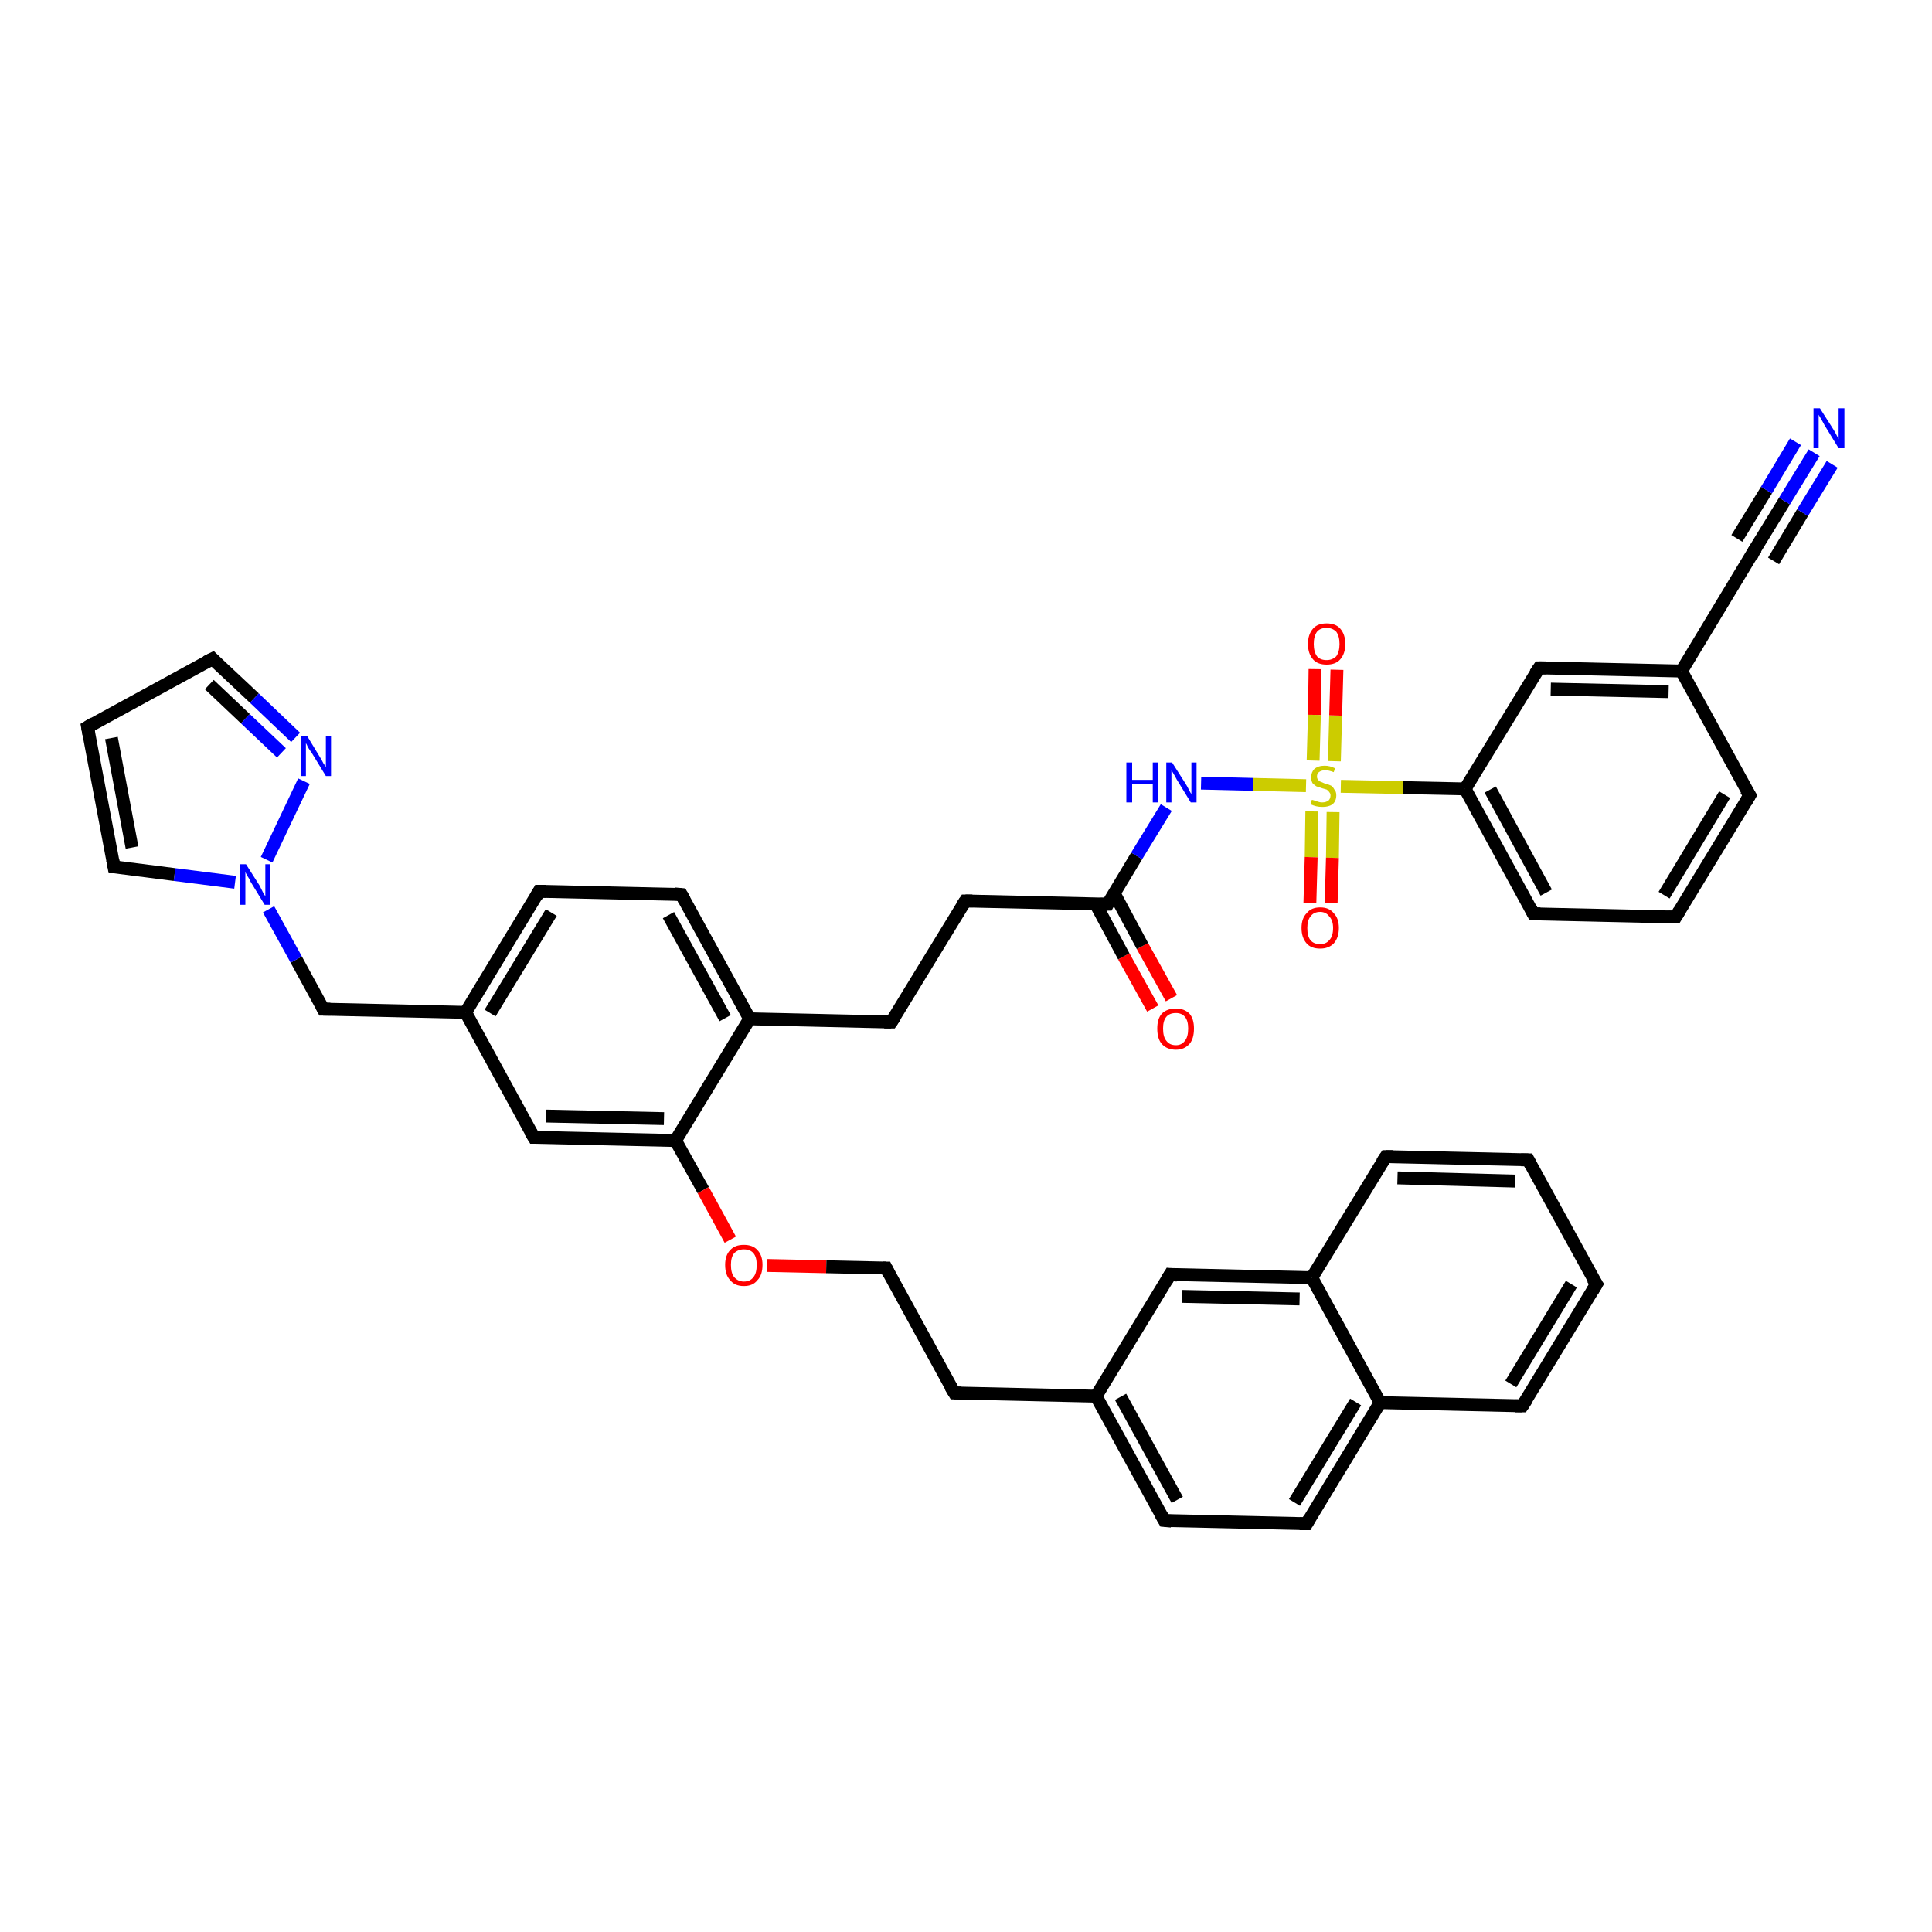 <?xml version='1.0' encoding='iso-8859-1'?>
<svg version='1.1' baseProfile='full'
              xmlns='http://www.w3.org/2000/svg'
                      xmlns:rdkit='http://www.rdkit.org/xml'
                      xmlns:xlink='http://www.w3.org/1999/xlink'
                  xml:space='preserve'
width='300px' height='300px' viewBox='0 0 300 300'>
<!-- END OF HEADER -->
<rect style='opacity:1.0;fill:#FFFFFF;stroke:none' width='300.0' height='300.0' x='0.0' y='0.0'> </rect>
<path class='bond-0 atom-0 atom-1' d='M 179.0,156.6 L 174.5,148.5' style='fill:none;fill-rule:evenodd;stroke:#FF0000;stroke-width:2.0px;stroke-linecap:butt;stroke-linejoin:miter;stroke-opacity:1' />
<path class='bond-0 atom-0 atom-1' d='M 174.5,148.5 L 170.1,140.3' style='fill:none;fill-rule:evenodd;stroke:#000000;stroke-width:2.0px;stroke-linecap:butt;stroke-linejoin:miter;stroke-opacity:1' />
<path class='bond-0 atom-0 atom-1' d='M 181.9,155.0 L 177.4,146.9' style='fill:none;fill-rule:evenodd;stroke:#FF0000;stroke-width:2.0px;stroke-linecap:butt;stroke-linejoin:miter;stroke-opacity:1' />
<path class='bond-0 atom-0 atom-1' d='M 177.4,146.9 L 173.0,138.7' style='fill:none;fill-rule:evenodd;stroke:#000000;stroke-width:2.0px;stroke-linecap:butt;stroke-linejoin:miter;stroke-opacity:1' />
<path class='bond-1 atom-1 atom-2' d='M 172.0,140.4 L 149.9,139.9' style='fill:none;fill-rule:evenodd;stroke:#000000;stroke-width:2.0px;stroke-linecap:butt;stroke-linejoin:miter;stroke-opacity:1' />
<path class='bond-2 atom-2 atom-3' d='M 149.9,139.9 L 138.4,158.7' style='fill:none;fill-rule:evenodd;stroke:#000000;stroke-width:2.0px;stroke-linecap:butt;stroke-linejoin:miter;stroke-opacity:1' />
<path class='bond-3 atom-3 atom-4' d='M 138.4,158.7 L 116.4,158.2' style='fill:none;fill-rule:evenodd;stroke:#000000;stroke-width:2.0px;stroke-linecap:butt;stroke-linejoin:miter;stroke-opacity:1' />
<path class='bond-4 atom-4 atom-5' d='M 116.4,158.2 L 105.8,138.9' style='fill:none;fill-rule:evenodd;stroke:#000000;stroke-width:2.0px;stroke-linecap:butt;stroke-linejoin:miter;stroke-opacity:1' />
<path class='bond-4 atom-4 atom-5' d='M 112.6,158.1 L 103.8,142.1' style='fill:none;fill-rule:evenodd;stroke:#000000;stroke-width:2.0px;stroke-linecap:butt;stroke-linejoin:miter;stroke-opacity:1' />
<path class='bond-5 atom-5 atom-6' d='M 105.8,138.9 L 83.7,138.4' style='fill:none;fill-rule:evenodd;stroke:#000000;stroke-width:2.0px;stroke-linecap:butt;stroke-linejoin:miter;stroke-opacity:1' />
<path class='bond-6 atom-6 atom-7' d='M 83.7,138.4 L 72.3,157.2' style='fill:none;fill-rule:evenodd;stroke:#000000;stroke-width:2.0px;stroke-linecap:butt;stroke-linejoin:miter;stroke-opacity:1' />
<path class='bond-6 atom-6 atom-7' d='M 85.6,141.7 L 76.1,157.3' style='fill:none;fill-rule:evenodd;stroke:#000000;stroke-width:2.0px;stroke-linecap:butt;stroke-linejoin:miter;stroke-opacity:1' />
<path class='bond-7 atom-7 atom-8' d='M 72.3,157.2 L 50.2,156.7' style='fill:none;fill-rule:evenodd;stroke:#000000;stroke-width:2.0px;stroke-linecap:butt;stroke-linejoin:miter;stroke-opacity:1' />
<path class='bond-8 atom-8 atom-9' d='M 50.2,156.7 L 46.0,149.0' style='fill:none;fill-rule:evenodd;stroke:#000000;stroke-width:2.0px;stroke-linecap:butt;stroke-linejoin:miter;stroke-opacity:1' />
<path class='bond-8 atom-8 atom-9' d='M 46.0,149.0 L 41.7,141.2' style='fill:none;fill-rule:evenodd;stroke:#0000FF;stroke-width:2.0px;stroke-linecap:butt;stroke-linejoin:miter;stroke-opacity:1' />
<path class='bond-9 atom-9 atom-10' d='M 36.5,137.0 L 27.1,135.8' style='fill:none;fill-rule:evenodd;stroke:#0000FF;stroke-width:2.0px;stroke-linecap:butt;stroke-linejoin:miter;stroke-opacity:1' />
<path class='bond-9 atom-9 atom-10' d='M 27.1,135.8 L 17.7,134.6' style='fill:none;fill-rule:evenodd;stroke:#000000;stroke-width:2.0px;stroke-linecap:butt;stroke-linejoin:miter;stroke-opacity:1' />
<path class='bond-10 atom-10 atom-11' d='M 17.7,134.6 L 13.6,112.9' style='fill:none;fill-rule:evenodd;stroke:#000000;stroke-width:2.0px;stroke-linecap:butt;stroke-linejoin:miter;stroke-opacity:1' />
<path class='bond-10 atom-10 atom-11' d='M 20.5,131.6 L 17.3,114.6' style='fill:none;fill-rule:evenodd;stroke:#000000;stroke-width:2.0px;stroke-linecap:butt;stroke-linejoin:miter;stroke-opacity:1' />
<path class='bond-11 atom-11 atom-12' d='M 13.6,112.9 L 33.0,102.3' style='fill:none;fill-rule:evenodd;stroke:#000000;stroke-width:2.0px;stroke-linecap:butt;stroke-linejoin:miter;stroke-opacity:1' />
<path class='bond-12 atom-12 atom-13' d='M 33.0,102.3 L 39.5,108.4' style='fill:none;fill-rule:evenodd;stroke:#000000;stroke-width:2.0px;stroke-linecap:butt;stroke-linejoin:miter;stroke-opacity:1' />
<path class='bond-12 atom-12 atom-13' d='M 39.5,108.4 L 45.9,114.5' style='fill:none;fill-rule:evenodd;stroke:#0000FF;stroke-width:2.0px;stroke-linecap:butt;stroke-linejoin:miter;stroke-opacity:1' />
<path class='bond-12 atom-12 atom-13' d='M 32.5,106.3 L 38.1,111.6' style='fill:none;fill-rule:evenodd;stroke:#000000;stroke-width:2.0px;stroke-linecap:butt;stroke-linejoin:miter;stroke-opacity:1' />
<path class='bond-12 atom-12 atom-13' d='M 38.1,111.6 L 43.7,116.9' style='fill:none;fill-rule:evenodd;stroke:#0000FF;stroke-width:2.0px;stroke-linecap:butt;stroke-linejoin:miter;stroke-opacity:1' />
<path class='bond-13 atom-7 atom-14' d='M 72.3,157.2 L 82.9,176.6' style='fill:none;fill-rule:evenodd;stroke:#000000;stroke-width:2.0px;stroke-linecap:butt;stroke-linejoin:miter;stroke-opacity:1' />
<path class='bond-14 atom-14 atom-15' d='M 82.9,176.6 L 104.9,177.1' style='fill:none;fill-rule:evenodd;stroke:#000000;stroke-width:2.0px;stroke-linecap:butt;stroke-linejoin:miter;stroke-opacity:1' />
<path class='bond-14 atom-14 atom-15' d='M 84.8,173.3 L 103.1,173.7' style='fill:none;fill-rule:evenodd;stroke:#000000;stroke-width:2.0px;stroke-linecap:butt;stroke-linejoin:miter;stroke-opacity:1' />
<path class='bond-15 atom-15 atom-16' d='M 104.9,177.1 L 109.2,184.8' style='fill:none;fill-rule:evenodd;stroke:#000000;stroke-width:2.0px;stroke-linecap:butt;stroke-linejoin:miter;stroke-opacity:1' />
<path class='bond-15 atom-15 atom-16' d='M 109.2,184.8 L 113.4,192.5' style='fill:none;fill-rule:evenodd;stroke:#FF0000;stroke-width:2.0px;stroke-linecap:butt;stroke-linejoin:miter;stroke-opacity:1' />
<path class='bond-16 atom-16 atom-17' d='M 119.1,196.5 L 128.3,196.7' style='fill:none;fill-rule:evenodd;stroke:#FF0000;stroke-width:2.0px;stroke-linecap:butt;stroke-linejoin:miter;stroke-opacity:1' />
<path class='bond-16 atom-16 atom-17' d='M 128.3,196.7 L 137.6,196.9' style='fill:none;fill-rule:evenodd;stroke:#000000;stroke-width:2.0px;stroke-linecap:butt;stroke-linejoin:miter;stroke-opacity:1' />
<path class='bond-17 atom-17 atom-18' d='M 137.6,196.9 L 148.2,216.3' style='fill:none;fill-rule:evenodd;stroke:#000000;stroke-width:2.0px;stroke-linecap:butt;stroke-linejoin:miter;stroke-opacity:1' />
<path class='bond-18 atom-18 atom-19' d='M 148.2,216.3 L 170.2,216.8' style='fill:none;fill-rule:evenodd;stroke:#000000;stroke-width:2.0px;stroke-linecap:butt;stroke-linejoin:miter;stroke-opacity:1' />
<path class='bond-19 atom-19 atom-20' d='M 170.2,216.8 L 180.8,236.1' style='fill:none;fill-rule:evenodd;stroke:#000000;stroke-width:2.0px;stroke-linecap:butt;stroke-linejoin:miter;stroke-opacity:1' />
<path class='bond-19 atom-19 atom-20' d='M 174.0,216.9 L 182.8,232.9' style='fill:none;fill-rule:evenodd;stroke:#000000;stroke-width:2.0px;stroke-linecap:butt;stroke-linejoin:miter;stroke-opacity:1' />
<path class='bond-20 atom-20 atom-21' d='M 180.8,236.1 L 202.9,236.6' style='fill:none;fill-rule:evenodd;stroke:#000000;stroke-width:2.0px;stroke-linecap:butt;stroke-linejoin:miter;stroke-opacity:1' />
<path class='bond-21 atom-21 atom-22' d='M 202.9,236.6 L 214.3,217.8' style='fill:none;fill-rule:evenodd;stroke:#000000;stroke-width:2.0px;stroke-linecap:butt;stroke-linejoin:miter;stroke-opacity:1' />
<path class='bond-21 atom-21 atom-22' d='M 201.0,233.3 L 210.5,217.7' style='fill:none;fill-rule:evenodd;stroke:#000000;stroke-width:2.0px;stroke-linecap:butt;stroke-linejoin:miter;stroke-opacity:1' />
<path class='bond-22 atom-22 atom-23' d='M 214.3,217.8 L 236.4,218.3' style='fill:none;fill-rule:evenodd;stroke:#000000;stroke-width:2.0px;stroke-linecap:butt;stroke-linejoin:miter;stroke-opacity:1' />
<path class='bond-23 atom-23 atom-24' d='M 236.4,218.3 L 247.9,199.4' style='fill:none;fill-rule:evenodd;stroke:#000000;stroke-width:2.0px;stroke-linecap:butt;stroke-linejoin:miter;stroke-opacity:1' />
<path class='bond-23 atom-23 atom-24' d='M 234.6,214.9 L 244.0,199.4' style='fill:none;fill-rule:evenodd;stroke:#000000;stroke-width:2.0px;stroke-linecap:butt;stroke-linejoin:miter;stroke-opacity:1' />
<path class='bond-24 atom-24 atom-25' d='M 247.9,199.4 L 237.3,180.1' style='fill:none;fill-rule:evenodd;stroke:#000000;stroke-width:2.0px;stroke-linecap:butt;stroke-linejoin:miter;stroke-opacity:1' />
<path class='bond-25 atom-25 atom-26' d='M 237.3,180.1 L 215.2,179.6' style='fill:none;fill-rule:evenodd;stroke:#000000;stroke-width:2.0px;stroke-linecap:butt;stroke-linejoin:miter;stroke-opacity:1' />
<path class='bond-25 atom-25 atom-26' d='M 235.3,183.4 L 217.0,182.9' style='fill:none;fill-rule:evenodd;stroke:#000000;stroke-width:2.0px;stroke-linecap:butt;stroke-linejoin:miter;stroke-opacity:1' />
<path class='bond-26 atom-26 atom-27' d='M 215.2,179.6 L 203.7,198.4' style='fill:none;fill-rule:evenodd;stroke:#000000;stroke-width:2.0px;stroke-linecap:butt;stroke-linejoin:miter;stroke-opacity:1' />
<path class='bond-27 atom-27 atom-28' d='M 203.7,198.4 L 181.7,197.9' style='fill:none;fill-rule:evenodd;stroke:#000000;stroke-width:2.0px;stroke-linecap:butt;stroke-linejoin:miter;stroke-opacity:1' />
<path class='bond-27 atom-27 atom-28' d='M 201.8,201.7 L 183.5,201.3' style='fill:none;fill-rule:evenodd;stroke:#000000;stroke-width:2.0px;stroke-linecap:butt;stroke-linejoin:miter;stroke-opacity:1' />
<path class='bond-28 atom-1 atom-29' d='M 172.0,140.4 L 176.5,132.9' style='fill:none;fill-rule:evenodd;stroke:#000000;stroke-width:2.0px;stroke-linecap:butt;stroke-linejoin:miter;stroke-opacity:1' />
<path class='bond-28 atom-1 atom-29' d='M 176.5,132.9 L 181.1,125.4' style='fill:none;fill-rule:evenodd;stroke:#0000FF;stroke-width:2.0px;stroke-linecap:butt;stroke-linejoin:miter;stroke-opacity:1' />
<path class='bond-29 atom-29 atom-30' d='M 186.5,121.6 L 194.6,121.8' style='fill:none;fill-rule:evenodd;stroke:#0000FF;stroke-width:2.0px;stroke-linecap:butt;stroke-linejoin:miter;stroke-opacity:1' />
<path class='bond-29 atom-29 atom-30' d='M 194.6,121.8 L 202.8,122.0' style='fill:none;fill-rule:evenodd;stroke:#CCCC00;stroke-width:2.0px;stroke-linecap:butt;stroke-linejoin:miter;stroke-opacity:1' />
<path class='bond-30 atom-30 atom-31' d='M 203.7,126.0 L 203.6,133.1' style='fill:none;fill-rule:evenodd;stroke:#CCCC00;stroke-width:2.0px;stroke-linecap:butt;stroke-linejoin:miter;stroke-opacity:1' />
<path class='bond-30 atom-30 atom-31' d='M 203.6,133.1 L 203.4,140.2' style='fill:none;fill-rule:evenodd;stroke:#FF0000;stroke-width:2.0px;stroke-linecap:butt;stroke-linejoin:miter;stroke-opacity:1' />
<path class='bond-30 atom-30 atom-31' d='M 207.0,126.1 L 206.9,133.2' style='fill:none;fill-rule:evenodd;stroke:#CCCC00;stroke-width:2.0px;stroke-linecap:butt;stroke-linejoin:miter;stroke-opacity:1' />
<path class='bond-30 atom-30 atom-31' d='M 206.9,133.2 L 206.7,140.2' style='fill:none;fill-rule:evenodd;stroke:#FF0000;stroke-width:2.0px;stroke-linecap:butt;stroke-linejoin:miter;stroke-opacity:1' />
<path class='bond-31 atom-30 atom-32' d='M 207.2,118.2 L 207.4,111.1' style='fill:none;fill-rule:evenodd;stroke:#CCCC00;stroke-width:2.0px;stroke-linecap:butt;stroke-linejoin:miter;stroke-opacity:1' />
<path class='bond-31 atom-30 atom-32' d='M 207.4,111.1 L 207.6,104.0' style='fill:none;fill-rule:evenodd;stroke:#FF0000;stroke-width:2.0px;stroke-linecap:butt;stroke-linejoin:miter;stroke-opacity:1' />
<path class='bond-31 atom-30 atom-32' d='M 203.9,118.1 L 204.1,111.0' style='fill:none;fill-rule:evenodd;stroke:#CCCC00;stroke-width:2.0px;stroke-linecap:butt;stroke-linejoin:miter;stroke-opacity:1' />
<path class='bond-31 atom-30 atom-32' d='M 204.1,111.0 L 204.2,103.9' style='fill:none;fill-rule:evenodd;stroke:#FF0000;stroke-width:2.0px;stroke-linecap:butt;stroke-linejoin:miter;stroke-opacity:1' />
<path class='bond-32 atom-30 atom-33' d='M 208.2,122.1 L 217.9,122.3' style='fill:none;fill-rule:evenodd;stroke:#CCCC00;stroke-width:2.0px;stroke-linecap:butt;stroke-linejoin:miter;stroke-opacity:1' />
<path class='bond-32 atom-30 atom-33' d='M 217.9,122.3 L 227.5,122.5' style='fill:none;fill-rule:evenodd;stroke:#000000;stroke-width:2.0px;stroke-linecap:butt;stroke-linejoin:miter;stroke-opacity:1' />
<path class='bond-33 atom-33 atom-34' d='M 227.5,122.5 L 238.1,141.9' style='fill:none;fill-rule:evenodd;stroke:#000000;stroke-width:2.0px;stroke-linecap:butt;stroke-linejoin:miter;stroke-opacity:1' />
<path class='bond-33 atom-33 atom-34' d='M 231.4,122.6 L 240.1,138.6' style='fill:none;fill-rule:evenodd;stroke:#000000;stroke-width:2.0px;stroke-linecap:butt;stroke-linejoin:miter;stroke-opacity:1' />
<path class='bond-34 atom-34 atom-35' d='M 238.1,141.9 L 260.2,142.4' style='fill:none;fill-rule:evenodd;stroke:#000000;stroke-width:2.0px;stroke-linecap:butt;stroke-linejoin:miter;stroke-opacity:1' />
<path class='bond-35 atom-35 atom-36' d='M 260.2,142.4 L 271.7,123.5' style='fill:none;fill-rule:evenodd;stroke:#000000;stroke-width:2.0px;stroke-linecap:butt;stroke-linejoin:miter;stroke-opacity:1' />
<path class='bond-35 atom-35 atom-36' d='M 258.4,139.0 L 267.8,123.4' style='fill:none;fill-rule:evenodd;stroke:#000000;stroke-width:2.0px;stroke-linecap:butt;stroke-linejoin:miter;stroke-opacity:1' />
<path class='bond-36 atom-36 atom-37' d='M 271.7,123.5 L 261.1,104.2' style='fill:none;fill-rule:evenodd;stroke:#000000;stroke-width:2.0px;stroke-linecap:butt;stroke-linejoin:miter;stroke-opacity:1' />
<path class='bond-37 atom-37 atom-38' d='M 261.1,104.2 L 239.0,103.7' style='fill:none;fill-rule:evenodd;stroke:#000000;stroke-width:2.0px;stroke-linecap:butt;stroke-linejoin:miter;stroke-opacity:1' />
<path class='bond-37 atom-37 atom-38' d='M 259.1,107.4 L 240.8,107.0' style='fill:none;fill-rule:evenodd;stroke:#000000;stroke-width:2.0px;stroke-linecap:butt;stroke-linejoin:miter;stroke-opacity:1' />
<path class='bond-38 atom-37 atom-39' d='M 261.1,104.2 L 272.5,85.3' style='fill:none;fill-rule:evenodd;stroke:#000000;stroke-width:2.0px;stroke-linecap:butt;stroke-linejoin:miter;stroke-opacity:1' />
<path class='bond-39 atom-39 atom-40' d='M 272.5,85.3 L 277.1,77.8' style='fill:none;fill-rule:evenodd;stroke:#000000;stroke-width:2.0px;stroke-linecap:butt;stroke-linejoin:miter;stroke-opacity:1' />
<path class='bond-39 atom-39 atom-40' d='M 277.1,77.8 L 281.7,70.3' style='fill:none;fill-rule:evenodd;stroke:#0000FF;stroke-width:2.0px;stroke-linecap:butt;stroke-linejoin:miter;stroke-opacity:1' />
<path class='bond-39 atom-39 atom-40' d='M 269.7,83.6 L 274.3,76.1' style='fill:none;fill-rule:evenodd;stroke:#000000;stroke-width:2.0px;stroke-linecap:butt;stroke-linejoin:miter;stroke-opacity:1' />
<path class='bond-39 atom-39 atom-40' d='M 274.3,76.1 L 278.8,68.6' style='fill:none;fill-rule:evenodd;stroke:#0000FF;stroke-width:2.0px;stroke-linecap:butt;stroke-linejoin:miter;stroke-opacity:1' />
<path class='bond-39 atom-39 atom-40' d='M 275.4,87.1 L 279.9,79.6' style='fill:none;fill-rule:evenodd;stroke:#000000;stroke-width:2.0px;stroke-linecap:butt;stroke-linejoin:miter;stroke-opacity:1' />
<path class='bond-39 atom-39 atom-40' d='M 279.9,79.6 L 284.5,72.1' style='fill:none;fill-rule:evenodd;stroke:#0000FF;stroke-width:2.0px;stroke-linecap:butt;stroke-linejoin:miter;stroke-opacity:1' />
<path class='bond-40 atom-15 atom-4' d='M 104.9,177.1 L 116.4,158.2' style='fill:none;fill-rule:evenodd;stroke:#000000;stroke-width:2.0px;stroke-linecap:butt;stroke-linejoin:miter;stroke-opacity:1' />
<path class='bond-41 atom-28 atom-19' d='M 181.7,197.9 L 170.2,216.8' style='fill:none;fill-rule:evenodd;stroke:#000000;stroke-width:2.0px;stroke-linecap:butt;stroke-linejoin:miter;stroke-opacity:1' />
<path class='bond-42 atom-38 atom-33' d='M 239.0,103.7 L 227.5,122.5' style='fill:none;fill-rule:evenodd;stroke:#000000;stroke-width:2.0px;stroke-linecap:butt;stroke-linejoin:miter;stroke-opacity:1' />
<path class='bond-43 atom-13 atom-9' d='M 47.2,121.3 L 41.4,133.5' style='fill:none;fill-rule:evenodd;stroke:#0000FF;stroke-width:2.0px;stroke-linecap:butt;stroke-linejoin:miter;stroke-opacity:1' />
<path class='bond-44 atom-27 atom-22' d='M 203.7,198.4 L 214.3,217.8' style='fill:none;fill-rule:evenodd;stroke:#000000;stroke-width:2.0px;stroke-linecap:butt;stroke-linejoin:miter;stroke-opacity:1' />
<path d='M 170.9,140.4 L 172.0,140.4 L 172.2,140.0' style='fill:none;stroke:#000000;stroke-width:2.0px;stroke-linecap:butt;stroke-linejoin:miter;stroke-opacity:1;' />
<path d='M 151.0,139.9 L 149.9,139.9 L 149.3,140.8' style='fill:none;stroke:#000000;stroke-width:2.0px;stroke-linecap:butt;stroke-linejoin:miter;stroke-opacity:1;' />
<path d='M 139.0,157.8 L 138.4,158.7 L 137.3,158.7' style='fill:none;stroke:#000000;stroke-width:2.0px;stroke-linecap:butt;stroke-linejoin:miter;stroke-opacity:1;' />
<path d='M 106.3,139.8 L 105.8,138.9 L 104.7,138.8' style='fill:none;stroke:#000000;stroke-width:2.0px;stroke-linecap:butt;stroke-linejoin:miter;stroke-opacity:1;' />
<path d='M 84.8,138.4 L 83.7,138.4 L 83.2,139.3' style='fill:none;stroke:#000000;stroke-width:2.0px;stroke-linecap:butt;stroke-linejoin:miter;stroke-opacity:1;' />
<path d='M 51.3,156.7 L 50.2,156.7 L 50.0,156.3' style='fill:none;stroke:#000000;stroke-width:2.0px;stroke-linecap:butt;stroke-linejoin:miter;stroke-opacity:1;' />
<path d='M 18.2,134.6 L 17.7,134.6 L 17.5,133.5' style='fill:none;stroke:#000000;stroke-width:2.0px;stroke-linecap:butt;stroke-linejoin:miter;stroke-opacity:1;' />
<path d='M 13.8,114.0 L 13.6,112.9 L 14.6,112.3' style='fill:none;stroke:#000000;stroke-width:2.0px;stroke-linecap:butt;stroke-linejoin:miter;stroke-opacity:1;' />
<path d='M 32.0,102.8 L 33.0,102.3 L 33.3,102.6' style='fill:none;stroke:#000000;stroke-width:2.0px;stroke-linecap:butt;stroke-linejoin:miter;stroke-opacity:1;' />
<path d='M 82.3,175.6 L 82.9,176.6 L 84.0,176.6' style='fill:none;stroke:#000000;stroke-width:2.0px;stroke-linecap:butt;stroke-linejoin:miter;stroke-opacity:1;' />
<path d='M 137.1,196.9 L 137.6,196.9 L 138.1,197.9' style='fill:none;stroke:#000000;stroke-width:2.0px;stroke-linecap:butt;stroke-linejoin:miter;stroke-opacity:1;' />
<path d='M 147.6,215.3 L 148.2,216.3 L 149.3,216.3' style='fill:none;stroke:#000000;stroke-width:2.0px;stroke-linecap:butt;stroke-linejoin:miter;stroke-opacity:1;' />
<path d='M 180.3,235.2 L 180.8,236.1 L 181.9,236.2' style='fill:none;stroke:#000000;stroke-width:2.0px;stroke-linecap:butt;stroke-linejoin:miter;stroke-opacity:1;' />
<path d='M 201.8,236.6 L 202.9,236.6 L 203.4,235.7' style='fill:none;stroke:#000000;stroke-width:2.0px;stroke-linecap:butt;stroke-linejoin:miter;stroke-opacity:1;' />
<path d='M 235.3,218.3 L 236.4,218.3 L 237.0,217.4' style='fill:none;stroke:#000000;stroke-width:2.0px;stroke-linecap:butt;stroke-linejoin:miter;stroke-opacity:1;' />
<path d='M 247.3,200.4 L 247.9,199.4 L 247.3,198.5' style='fill:none;stroke:#000000;stroke-width:2.0px;stroke-linecap:butt;stroke-linejoin:miter;stroke-opacity:1;' />
<path d='M 237.8,181.1 L 237.3,180.1 L 236.2,180.1' style='fill:none;stroke:#000000;stroke-width:2.0px;stroke-linecap:butt;stroke-linejoin:miter;stroke-opacity:1;' />
<path d='M 216.3,179.6 L 215.2,179.6 L 214.6,180.5' style='fill:none;stroke:#000000;stroke-width:2.0px;stroke-linecap:butt;stroke-linejoin:miter;stroke-opacity:1;' />
<path d='M 182.8,198.0 L 181.7,197.9 L 181.1,198.9' style='fill:none;stroke:#000000;stroke-width:2.0px;stroke-linecap:butt;stroke-linejoin:miter;stroke-opacity:1;' />
<path d='M 237.6,140.9 L 238.1,141.9 L 239.2,141.9' style='fill:none;stroke:#000000;stroke-width:2.0px;stroke-linecap:butt;stroke-linejoin:miter;stroke-opacity:1;' />
<path d='M 259.1,142.4 L 260.2,142.4 L 260.8,141.4' style='fill:none;stroke:#000000;stroke-width:2.0px;stroke-linecap:butt;stroke-linejoin:miter;stroke-opacity:1;' />
<path d='M 271.1,124.5 L 271.7,123.5 L 271.1,122.6' style='fill:none;stroke:#000000;stroke-width:2.0px;stroke-linecap:butt;stroke-linejoin:miter;stroke-opacity:1;' />
<path d='M 240.1,103.7 L 239.0,103.7 L 238.4,104.6' style='fill:none;stroke:#000000;stroke-width:2.0px;stroke-linecap:butt;stroke-linejoin:miter;stroke-opacity:1;' />
<path d='M 272.0,86.3 L 272.5,85.3 L 272.8,85.0' style='fill:none;stroke:#000000;stroke-width:2.0px;stroke-linecap:butt;stroke-linejoin:miter;stroke-opacity:1;' />
<path class='atom-0' d='M 179.7 159.7
Q 179.7 158.2, 180.4 157.4
Q 181.2 156.6, 182.6 156.6
Q 183.9 156.6, 184.7 157.4
Q 185.4 158.2, 185.4 159.7
Q 185.4 161.3, 184.7 162.1
Q 183.9 163.0, 182.6 163.0
Q 181.2 163.0, 180.4 162.1
Q 179.7 161.3, 179.7 159.7
M 182.6 162.3
Q 183.5 162.3, 184.0 161.6
Q 184.5 161.0, 184.5 159.7
Q 184.5 158.5, 184.0 157.9
Q 183.5 157.3, 182.6 157.3
Q 181.6 157.3, 181.1 157.9
Q 180.6 158.5, 180.6 159.7
Q 180.6 161.0, 181.1 161.6
Q 181.6 162.3, 182.6 162.3
' fill='#FF0000'/>
<path class='atom-9' d='M 38.2 134.2
L 40.3 137.5
Q 40.5 137.9, 40.8 138.5
Q 41.1 139.1, 41.2 139.1
L 41.2 134.2
L 42.0 134.2
L 42.0 140.5
L 41.1 140.5
L 38.9 136.9
Q 38.7 136.4, 38.4 136.0
Q 38.1 135.5, 38.1 135.3
L 38.1 140.5
L 37.2 140.5
L 37.2 134.2
L 38.2 134.2
' fill='#0000FF'/>
<path class='atom-13' d='M 47.7 114.3
L 49.7 117.6
Q 49.9 117.9, 50.2 118.5
Q 50.6 119.1, 50.6 119.1
L 50.6 114.3
L 51.4 114.3
L 51.4 120.5
L 50.6 120.5
L 48.4 116.9
Q 48.1 116.5, 47.8 116.0
Q 47.6 115.5, 47.5 115.4
L 47.5 120.5
L 46.7 120.5
L 46.7 114.3
L 47.7 114.3
' fill='#0000FF'/>
<path class='atom-16' d='M 112.6 196.4
Q 112.6 194.9, 113.4 194.1
Q 114.1 193.3, 115.5 193.3
Q 116.9 193.3, 117.6 194.1
Q 118.4 194.9, 118.4 196.4
Q 118.4 198.0, 117.6 198.8
Q 116.9 199.7, 115.5 199.7
Q 114.1 199.7, 113.4 198.8
Q 112.6 198.0, 112.6 196.4
M 115.5 199.0
Q 116.5 199.0, 117.0 198.3
Q 117.5 197.7, 117.5 196.4
Q 117.5 195.2, 117.0 194.6
Q 116.5 194.0, 115.5 194.0
Q 114.6 194.0, 114.0 194.6
Q 113.5 195.2, 113.5 196.4
Q 113.5 197.7, 114.0 198.3
Q 114.6 199.0, 115.5 199.0
' fill='#FF0000'/>
<path class='atom-29' d='M 174.9 118.4
L 175.8 118.4
L 175.8 121.1
L 179.0 121.1
L 179.0 118.4
L 179.8 118.4
L 179.8 124.6
L 179.0 124.6
L 179.0 121.8
L 175.8 121.8
L 175.8 124.6
L 174.9 124.6
L 174.9 118.4
' fill='#0000FF'/>
<path class='atom-29' d='M 182.0 118.4
L 184.1 121.7
Q 184.3 122.0, 184.6 122.6
Q 184.9 123.2, 185.0 123.3
L 185.0 118.4
L 185.8 118.4
L 185.8 124.6
L 184.9 124.6
L 182.7 121.0
Q 182.5 120.6, 182.2 120.1
Q 181.9 119.6, 181.9 119.5
L 181.9 124.6
L 181.1 124.6
L 181.1 118.4
L 182.0 118.4
' fill='#0000FF'/>
<path class='atom-30' d='M 203.7 124.2
Q 203.8 124.2, 204.1 124.3
Q 204.4 124.4, 204.7 124.5
Q 205.0 124.6, 205.3 124.6
Q 205.9 124.6, 206.3 124.3
Q 206.6 124.0, 206.6 123.5
Q 206.6 123.2, 206.4 123.0
Q 206.3 122.8, 206.0 122.6
Q 205.7 122.5, 205.3 122.4
Q 204.7 122.2, 204.4 122.1
Q 204.1 121.9, 203.8 121.6
Q 203.6 121.2, 203.6 120.7
Q 203.6 119.9, 204.1 119.4
Q 204.7 118.9, 205.7 118.9
Q 206.5 118.9, 207.3 119.3
L 207.1 119.9
Q 206.3 119.6, 205.8 119.6
Q 205.2 119.6, 204.8 119.9
Q 204.5 120.1, 204.5 120.6
Q 204.5 120.9, 204.7 121.1
Q 204.8 121.3, 205.1 121.4
Q 205.3 121.5, 205.8 121.7
Q 206.3 121.8, 206.7 122.0
Q 207.0 122.2, 207.2 122.6
Q 207.5 122.9, 207.5 123.5
Q 207.5 124.4, 206.9 124.9
Q 206.3 125.3, 205.4 125.3
Q 204.8 125.3, 204.4 125.2
Q 204.0 125.1, 203.5 124.9
L 203.7 124.2
' fill='#CCCC00'/>
<path class='atom-31' d='M 202.1 144.1
Q 202.1 142.6, 202.9 141.8
Q 203.6 140.9, 205.0 140.9
Q 206.4 140.9, 207.1 141.8
Q 207.9 142.6, 207.9 144.1
Q 207.9 145.6, 207.1 146.5
Q 206.3 147.3, 205.0 147.3
Q 203.6 147.3, 202.9 146.5
Q 202.1 145.6, 202.1 144.1
M 205.0 146.6
Q 205.9 146.6, 206.4 146.0
Q 207.0 145.4, 207.0 144.1
Q 207.0 142.9, 206.4 142.3
Q 205.9 141.6, 205.0 141.6
Q 204.0 141.6, 203.5 142.3
Q 203.0 142.9, 203.0 144.1
Q 203.0 145.4, 203.5 146.0
Q 204.0 146.6, 205.0 146.6
' fill='#FF0000'/>
<path class='atom-32' d='M 203.1 100.0
Q 203.1 98.5, 203.9 97.6
Q 204.6 96.8, 206.0 96.8
Q 207.4 96.8, 208.1 97.6
Q 208.9 98.5, 208.9 100.0
Q 208.9 101.5, 208.1 102.4
Q 207.4 103.2, 206.0 103.2
Q 204.6 103.2, 203.9 102.4
Q 203.1 101.5, 203.1 100.0
M 206.0 102.5
Q 206.9 102.5, 207.5 101.9
Q 208.0 101.2, 208.0 100.0
Q 208.0 98.8, 207.5 98.1
Q 206.9 97.5, 206.0 97.5
Q 205.0 97.5, 204.5 98.1
Q 204.0 98.8, 204.0 100.0
Q 204.0 101.2, 204.5 101.9
Q 205.0 102.5, 206.0 102.5
' fill='#FF0000'/>
<path class='atom-40' d='M 282.6 63.4
L 284.7 66.7
Q 284.9 67.0, 285.2 67.6
Q 285.5 68.2, 285.5 68.2
L 285.5 63.4
L 286.4 63.4
L 286.4 69.6
L 285.5 69.6
L 283.3 66.0
Q 283.1 65.6, 282.8 65.1
Q 282.5 64.6, 282.4 64.4
L 282.4 69.6
L 281.6 69.6
L 281.6 63.4
L 282.6 63.4
' fill='#0000FF'/>
</svg>
